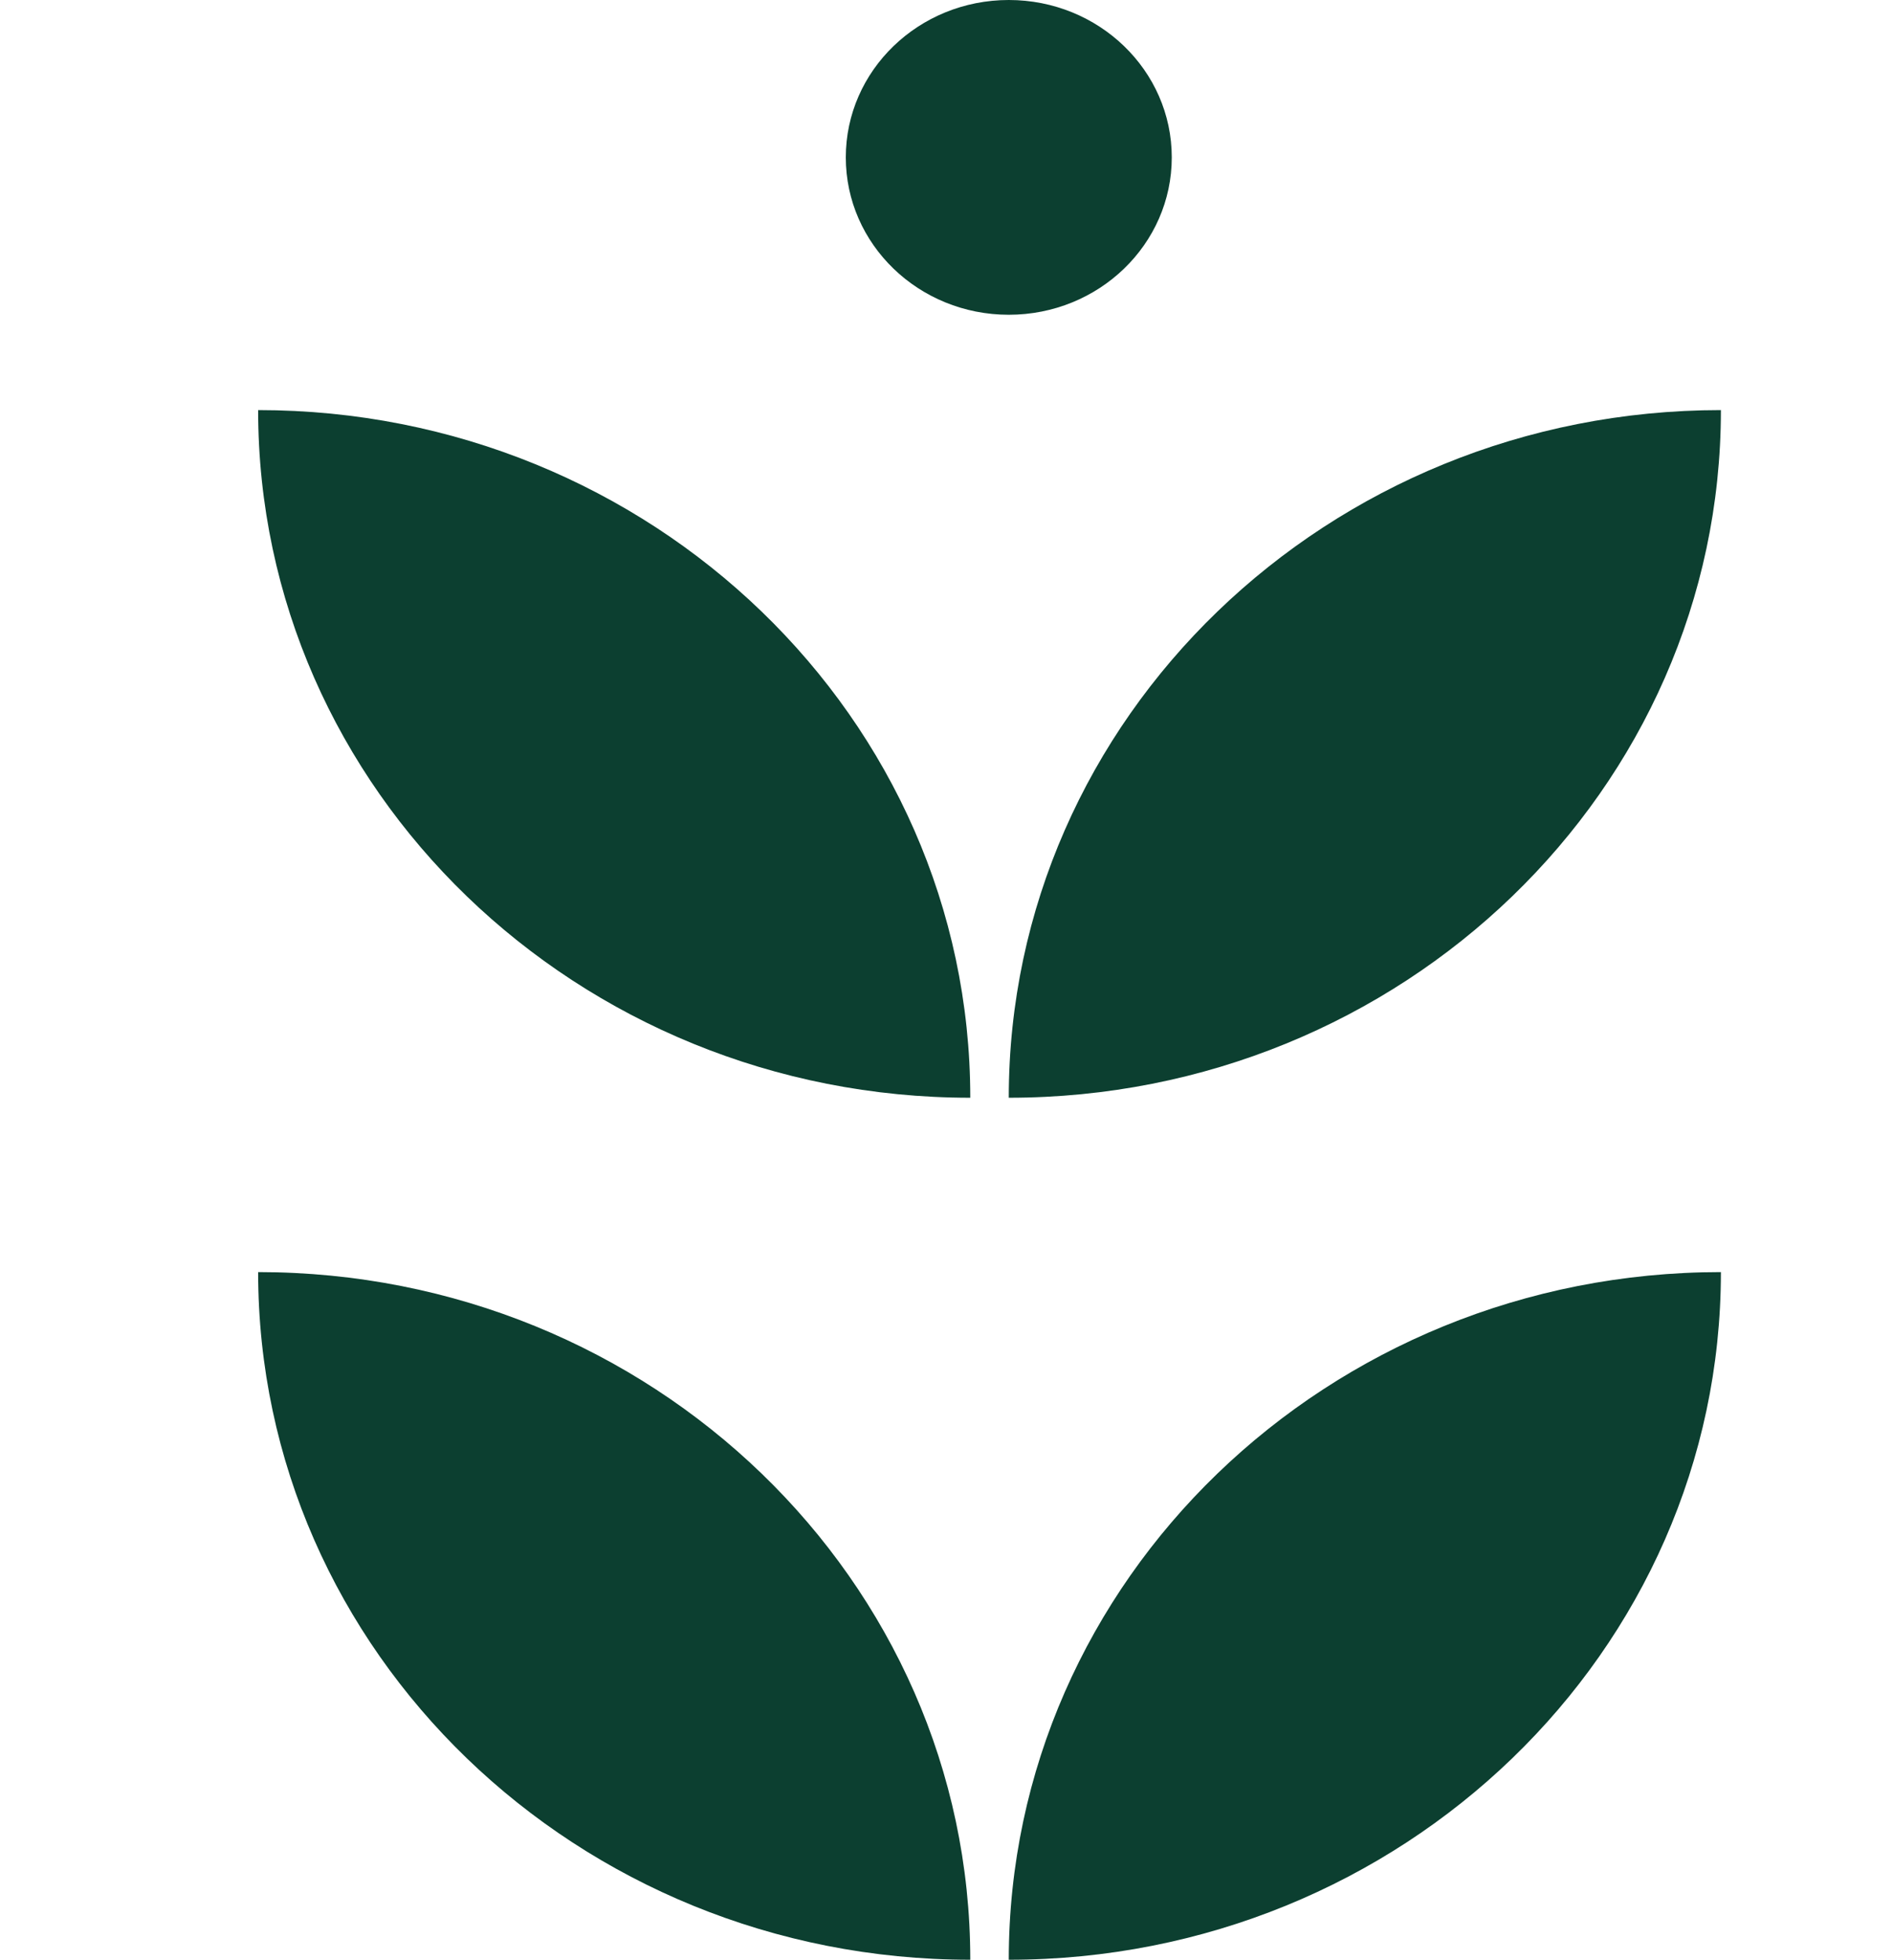 <svg xmlns="http://www.w3.org/2000/svg" fill="none" viewBox="0 0 57 59" height="59" width="57">
<path fill="#0C3F30" d="M30.375 9.476C33.086 9.476 35.283 7.355 35.283 4.738C35.283 2.121 33.086 0 30.375 0C27.665 0 25.468 2.121 25.468 4.738C25.468 7.355 27.665 9.476 30.375 9.476Z"></path>
<path fill="#0C3F30" d="M29.216 58.999C29.216 47.571 19.61 38.297 7.773 38.297C7.773 49.725 17.379 58.999 29.216 58.999Z"></path>
<path fill="#0C3F30" d="M51.818 38.297C39.981 38.297 30.375 47.571 30.375 58.999C42.212 58.999 51.818 49.725 51.818 38.297Z"></path>
<path fill="#0C3F30" d="M29.216 33.048C29.216 21.619 19.61 12.346 7.773 12.346C7.773 23.774 17.379 33.048 29.216 33.048Z"></path>
<path fill="#0C3F30" d="M51.818 12.346C39.981 12.346 30.375 21.619 30.375 33.048C42.212 33.048 51.818 23.774 51.818 12.346Z"></path>
</svg>
